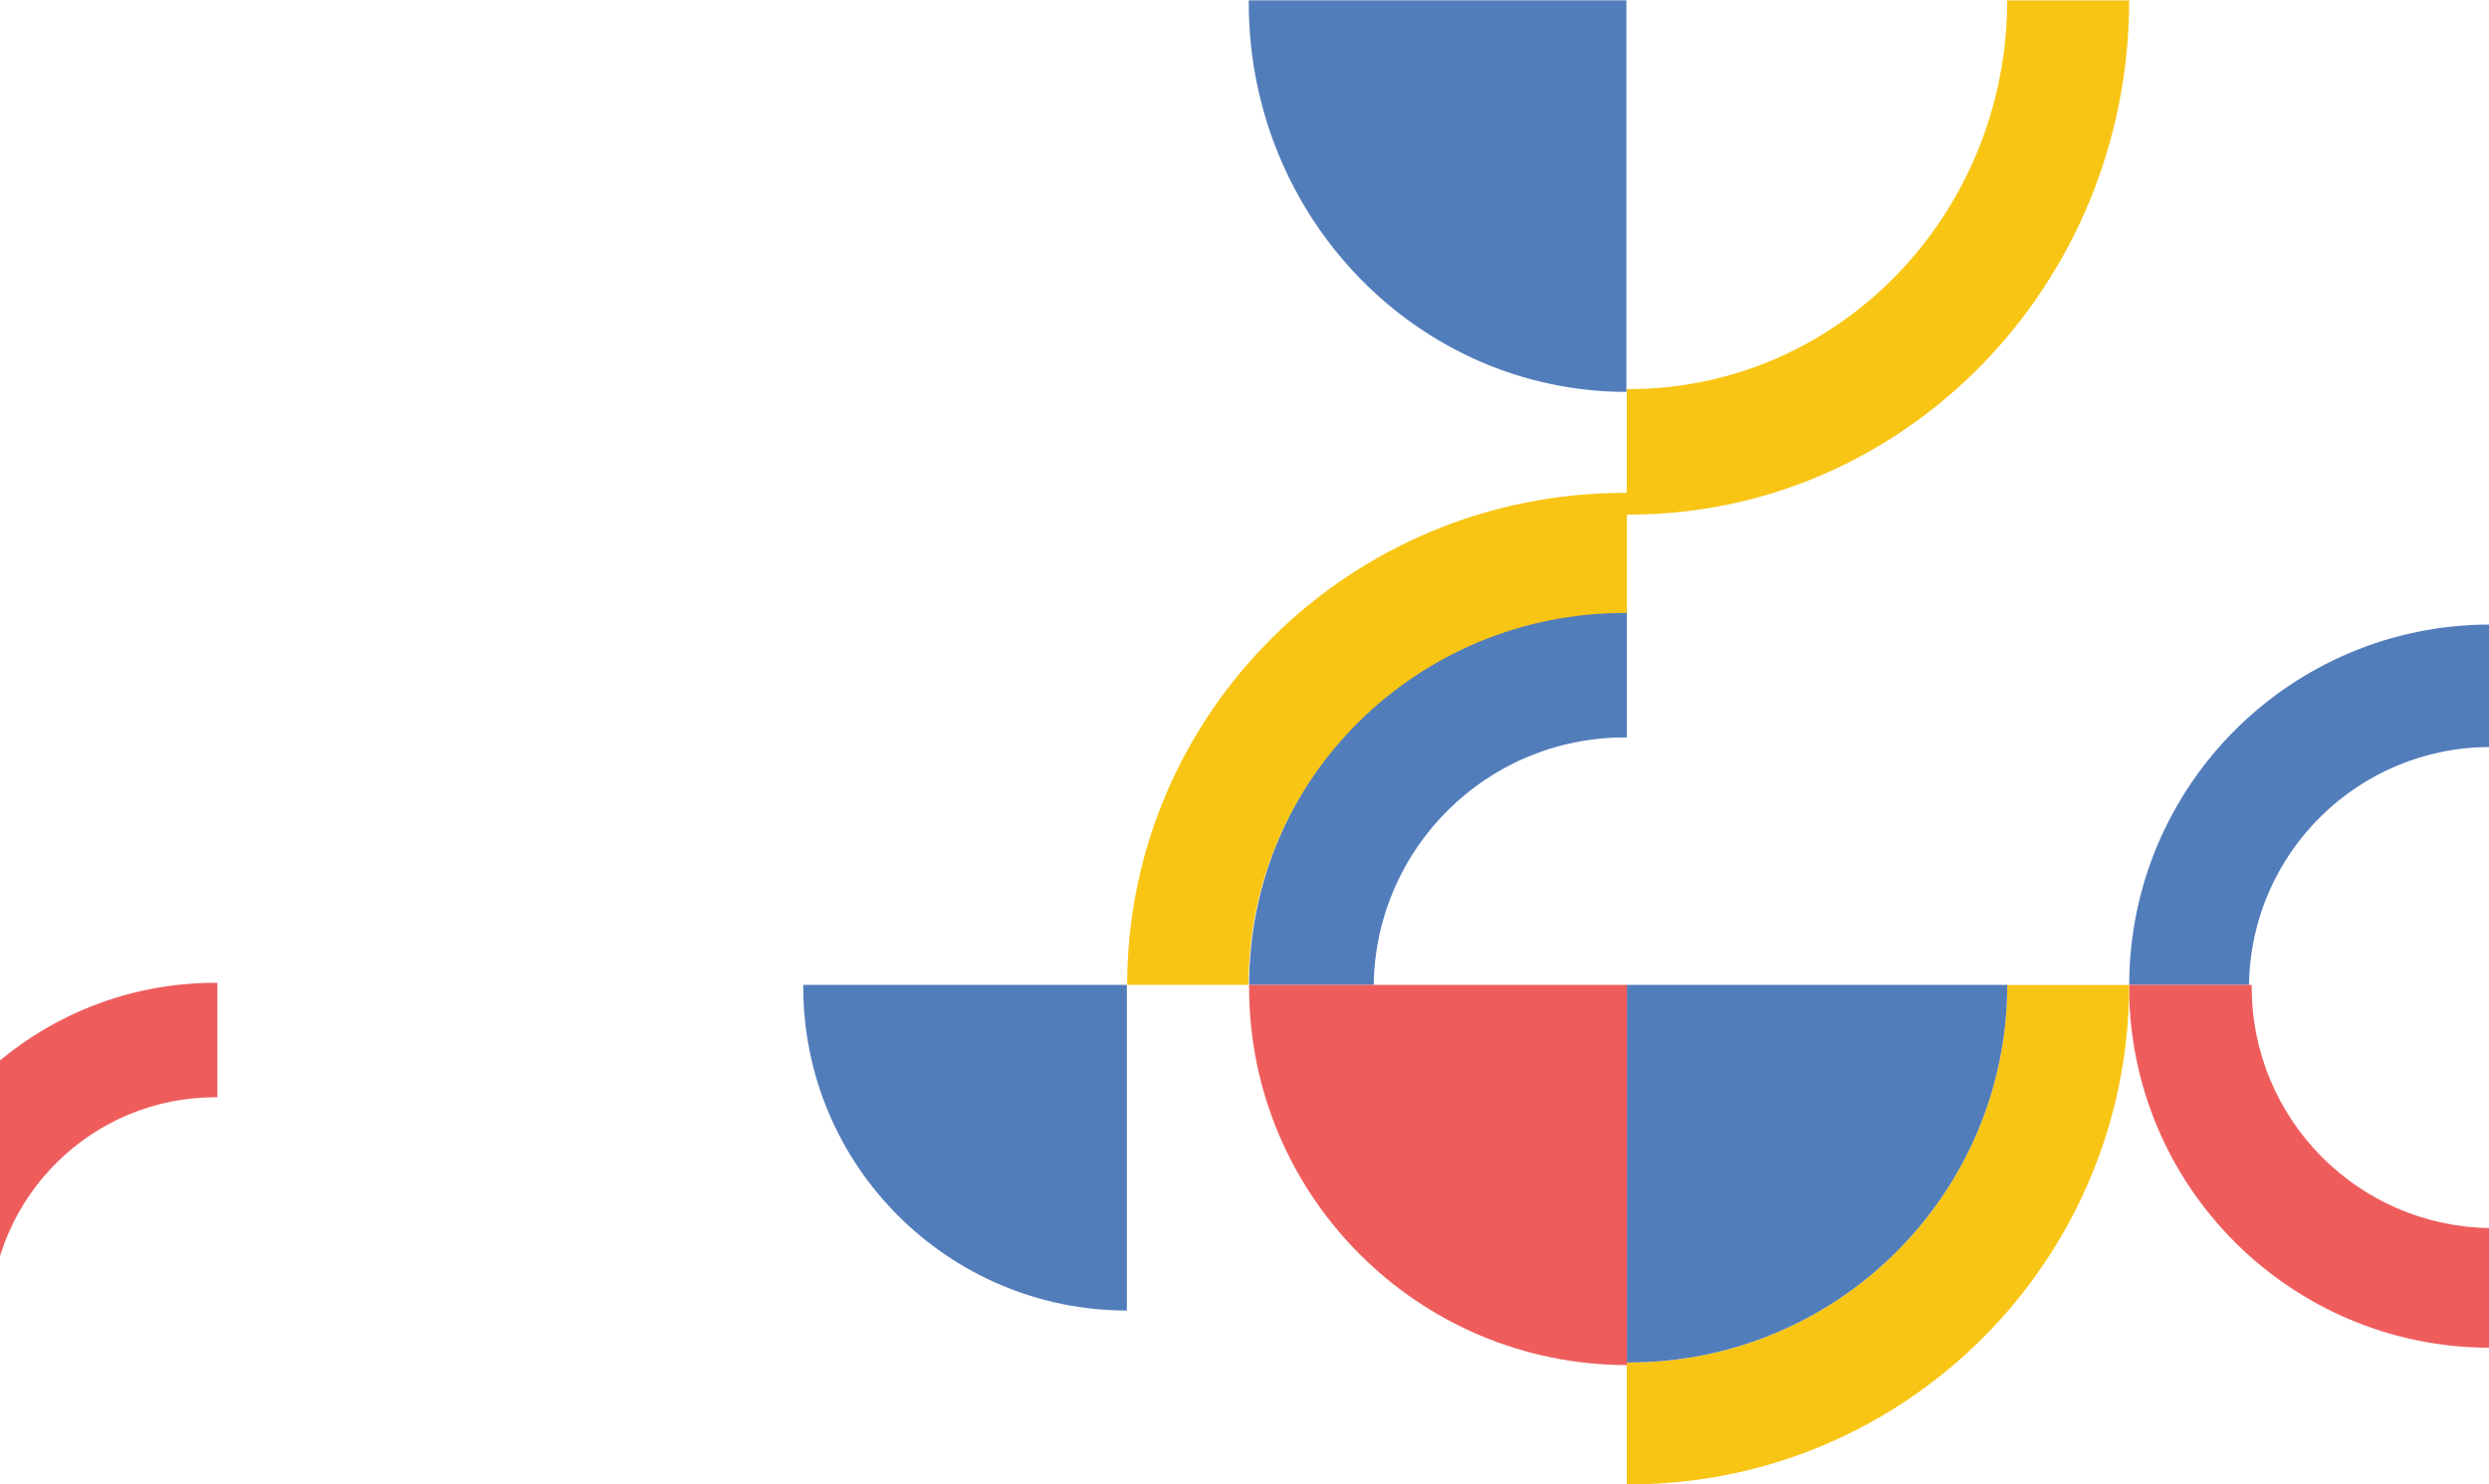 <svg xmlns="http://www.w3.org/2000/svg" width="1512" height="902" viewBox="0 0 1512 902" fill="none"><path fill-rule="evenodd" clip-rule="evenodd" d="M-6.013 801.793C-5.035 727.05 55.843 666.754 130.845 666.754C131.265 666.754 131.661 666.777 132.057 666.777V597.23C131.661 597.23 131.242 597.207 130.845 597.207C17.76 597.207 -73.907 688.794 -74 801.793H-6.013Z" fill="#EE5D5C"></path><path fill-rule="evenodd" clip-rule="evenodd" d="M1366.21 598.488C1367.26 518.48 1432.43 453.943 1512.69 453.943C1513.14 453.943 1513.56 453.966 1514 453.966V379.527C1513.56 379.527 1513.14 379.504 1512.69 379.504C1391.66 379.504 1293.56 477.521 1293.45 598.488H1366.21Z" fill="#527DBB"></path><path fill-rule="evenodd" clip-rule="evenodd" d="M834.507 598.488C835.603 515.265 903.403 448.119 986.912 448.119C987.378 448.119 987.821 448.142 988.264 448.142V370.697C987.821 370.697 987.355 370.674 986.912 370.674C861.007 370.674 758.923 472.652 758.806 598.488H834.507Z" fill="#527DBB"></path><path fill-rule="evenodd" clip-rule="evenodd" d="M1512.46 746.225C1432.43 745.177 1367.86 680.034 1367.86 599.793C1367.86 599.35 1367.89 598.931 1367.89 598.488H1293.42C1293.42 598.931 1293.4 599.35 1293.4 599.793C1293.4 720.783 1391.45 818.847 1512.46 818.964V746.225Z" fill="#EE5D5C"></path><path fill-rule="evenodd" clip-rule="evenodd" d="M1219.33 598.488C1219.21 725.21 1116.43 827.91 989.615 827.91C989.149 827.91 988.706 827.887 988.24 827.887V901.977C988.706 901.977 989.149 902 989.615 902C1157.33 902 1293.31 766.145 1293.42 598.512H1219.31L1219.33 598.488Z" fill="#F8C515"></path><path fill-rule="evenodd" clip-rule="evenodd" d="M988.264 598.488V827.863C988.73 827.863 989.173 827.887 989.639 827.887C1116.43 827.887 1219.24 725.186 1219.35 598.465H988.287L988.264 598.488Z" fill="#527DBB"></path><path fill-rule="evenodd" clip-rule="evenodd" d="M758.416 598.488C758.531 473.646 860.774 372.468 986.919 372.468C987.383 372.468 987.823 372.491 988.287 372.491V299.523C987.823 299.523 987.383 299.5 986.919 299.5C820.086 299.5 684.829 433.34 684.713 598.488H758.439H758.416Z" fill="#F8C515"></path><path fill-rule="evenodd" clip-rule="evenodd" d="M988.264 598.488H758.806C758.806 598.954 758.783 599.397 758.783 599.863C758.783 726.608 861.52 829.378 988.287 829.495V598.512L988.264 598.488Z" fill="#EE5D5C"></path><path fill-rule="evenodd" clip-rule="evenodd" d="M684.55 598.488H487.979C487.979 598.884 487.956 599.257 487.956 599.653C487.956 708.225 575.963 796.247 684.55 796.34V598.465V598.488Z" fill="#527DBB"></path><path fill-rule="evenodd" clip-rule="evenodd" d="M1219.33 0.215C1219.21 130.681 1116.43 236.417 989.615 236.417C989.149 236.417 988.706 236.393 988.24 236.393V312.672C988.706 312.672 989.149 312.696 989.615 312.696C1157.33 312.696 1293.31 172.827 1293.42 0.239H1219.31L1219.33 0.215Z" fill="#F8C515"></path><path fill-rule="evenodd" clip-rule="evenodd" d="M987.977 0.215L758.601 0.215C758.601 0.695 758.578 1.151 758.578 1.631C758.578 132.168 861.279 238.013 988 238.133L988 0.239L987.977 0.215Z" fill="#527DBB"></path></svg>